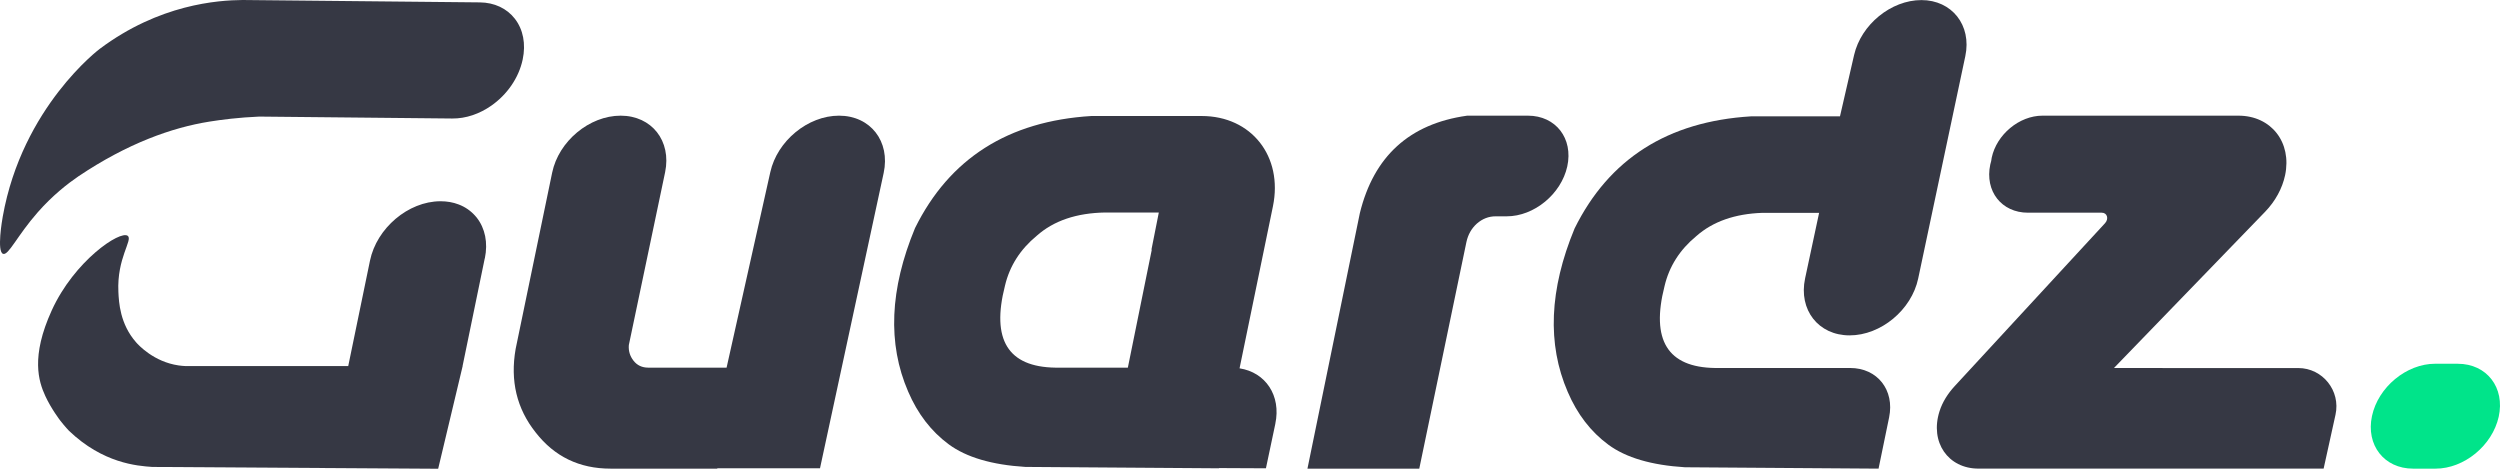 <svg xmlns="http://www.w3.org/2000/svg" width="240" height="45" viewBox="0 0 240 45" fill="none"><path d="M59.582 11.104C62.564 11.104 64.474 13.529 63.852 16.528L60.368 33.127C60.322 33.684 60.47 34.183 60.818 34.627C61.163 35.07 61.635 35.294 62.232 35.294H69.752L73.948 16.531C74.612 13.527 77.555 11.104 80.545 11.104C83.563 11.104 85.484 13.571 84.832 16.605L78.72 44.956H68.878L68.845 44.989H58.606C55.624 44.989 53.232 43.834 51.431 41.525C49.608 39.237 48.964 36.561 49.502 33.494L53.007 16.575C53.632 13.557 56.581 11.104 59.582 11.104Z" fill="#363844"></path><path d="M140.827 11.104H146.684C149.353 11.104 151.046 13.292 150.458 15.977C149.874 18.628 147.278 20.767 144.642 20.767H143.576C142.913 20.767 142.312 21.001 141.778 21.466C141.262 21.932 140.931 22.522 140.777 23.233L136.25 44.992H125.515L130.544 20.469C131.881 15.004 135.31 11.884 140.827 11.107V11.104Z" fill="#363844"></path><path d="M161.752 44.857C158.541 44.656 156.092 43.936 154.403 42.691C152.715 41.448 151.416 39.758 150.503 37.625C148.513 33.028 148.733 27.797 151.161 21.932C154.467 15.246 160.113 11.658 168.091 11.17H176.638L177.992 5.286C178.667 2.354 181.541 0.008 184.457 0.008C187.374 0.008 189.301 2.42 188.67 5.391L184.146 26.739C183.507 29.754 180.56 32.196 177.562 32.196C174.564 32.196 172.646 29.743 173.29 26.722L174.635 20.433H169.201C166.553 20.521 164.434 21.265 162.848 22.665C161.258 23.977 160.241 25.576 159.797 27.464C158.471 32.639 160.085 35.26 164.637 35.327H177.619C180.226 35.327 181.895 37.443 181.356 40.064L180.341 44.989L161.749 44.857H161.752Z" fill="#363844"></path><path d="M233.776 34.921H235.944C238.734 34.921 240.499 37.214 239.874 40.017C239.258 42.773 236.558 44.989 233.817 44.989H231.649C228.878 44.989 227.113 42.724 227.711 39.937C228.305 37.162 231.019 34.919 233.779 34.919L233.776 34.921Z" fill="#00E48A"></path><path d="M122.431 40.673C123.001 37.972 121.493 35.745 118.997 35.36L122.201 19.81C123.19 15.012 120.134 11.137 115.363 11.137H104.77C96.789 11.625 91.146 15.213 87.841 21.899C85.412 27.764 85.193 32.995 87.183 37.592C88.096 39.725 89.395 41.412 91.083 42.658C92.771 43.901 95.219 44.623 98.431 44.824L105.721 44.876L117.023 44.956L117.029 44.934C118.528 44.942 120.03 44.951 121.529 44.956L122.434 40.673H122.431ZM101.317 35.294C96.764 35.227 95.15 32.606 96.477 27.431C96.921 25.543 97.938 23.944 99.527 22.633C101.155 21.188 103.35 20.444 106.11 20.4H111.246L110.539 23.966H110.572L108.273 35.296H101.314L101.317 35.294Z" fill="#363844"></path><path d="M220.632 35.337C214.734 35.337 208.837 35.332 202.939 35.329L217.45 20.331C218.426 19.322 219.099 18.09 219.369 16.823C220.037 13.664 218.031 11.104 214.891 11.104H196.073C193.853 11.104 191.675 12.912 191.203 15.144C191.18 15.249 191.167 15.348 191.156 15.45C191.123 15.563 191.09 15.679 191.066 15.795C190.525 18.349 192.148 20.419 194.686 20.419H201.773C202.292 20.419 202.469 21.006 202.081 21.431L202.072 21.439L187.65 37.068C186.99 37.782 186.469 38.609 186.193 39.483C185.244 42.467 187.031 44.986 189.928 44.986H223.068C223.45 43.261 223.83 41.536 224.208 39.813C224.716 37.515 222.975 35.335 220.635 35.332L220.632 35.337Z" fill="#363844"></path><path d="M46.539 24.79L44.407 35.139H44.415L42.064 45L14.61 44.826C13.163 44.724 9.885 44.477 6.624 41.357C6.624 41.357 6.251 40.976 5.78 40.37C5.78 40.37 4.914 39.246 4.346 38.008C3.711 36.625 2.935 34.257 4.966 29.801C7.128 25.049 11.538 22.078 12.267 22.643C12.769 23.035 11.209 24.774 11.365 28.023C11.412 29.01 11.513 31.102 13.067 32.865C13.284 33.111 14.755 34.734 17.145 35.081C17.63 35.153 18.042 35.153 18.335 35.142H33.43L35.519 25.022C36.166 21.896 39.189 19.336 42.266 19.32H42.299C42.916 19.32 43.5 19.422 44.026 19.626C44.664 19.865 45.218 20.254 45.654 20.761C45.69 20.802 45.728 20.844 45.761 20.885C46.575 21.919 46.854 23.302 46.547 24.793L46.539 24.79Z" fill="#363844"></path><path d="M50.178 5.71C49.797 7.51 48.651 9.106 47.168 10.142C46.047 10.928 44.729 11.391 43.414 11.377L24.887 11.192C22.9 11.278 21.264 11.49 20.104 11.675C16.495 12.251 12.241 13.766 7.536 16.922C6.505 17.625 5.061 18.744 3.619 20.384C1.651 22.621 0.815 24.55 0.295 24.369C-0.322 24.151 0.212 21.084 0.265 20.786C2.142 10.255 9.575 4.691 9.575 4.691C15.303 0.402 20.921 0.022 23.286 0L46.064 0.229C47.459 0.243 48.657 0.805 49.427 1.8C50.227 2.833 50.493 4.219 50.178 5.71Z" fill="#363844"></path></svg>